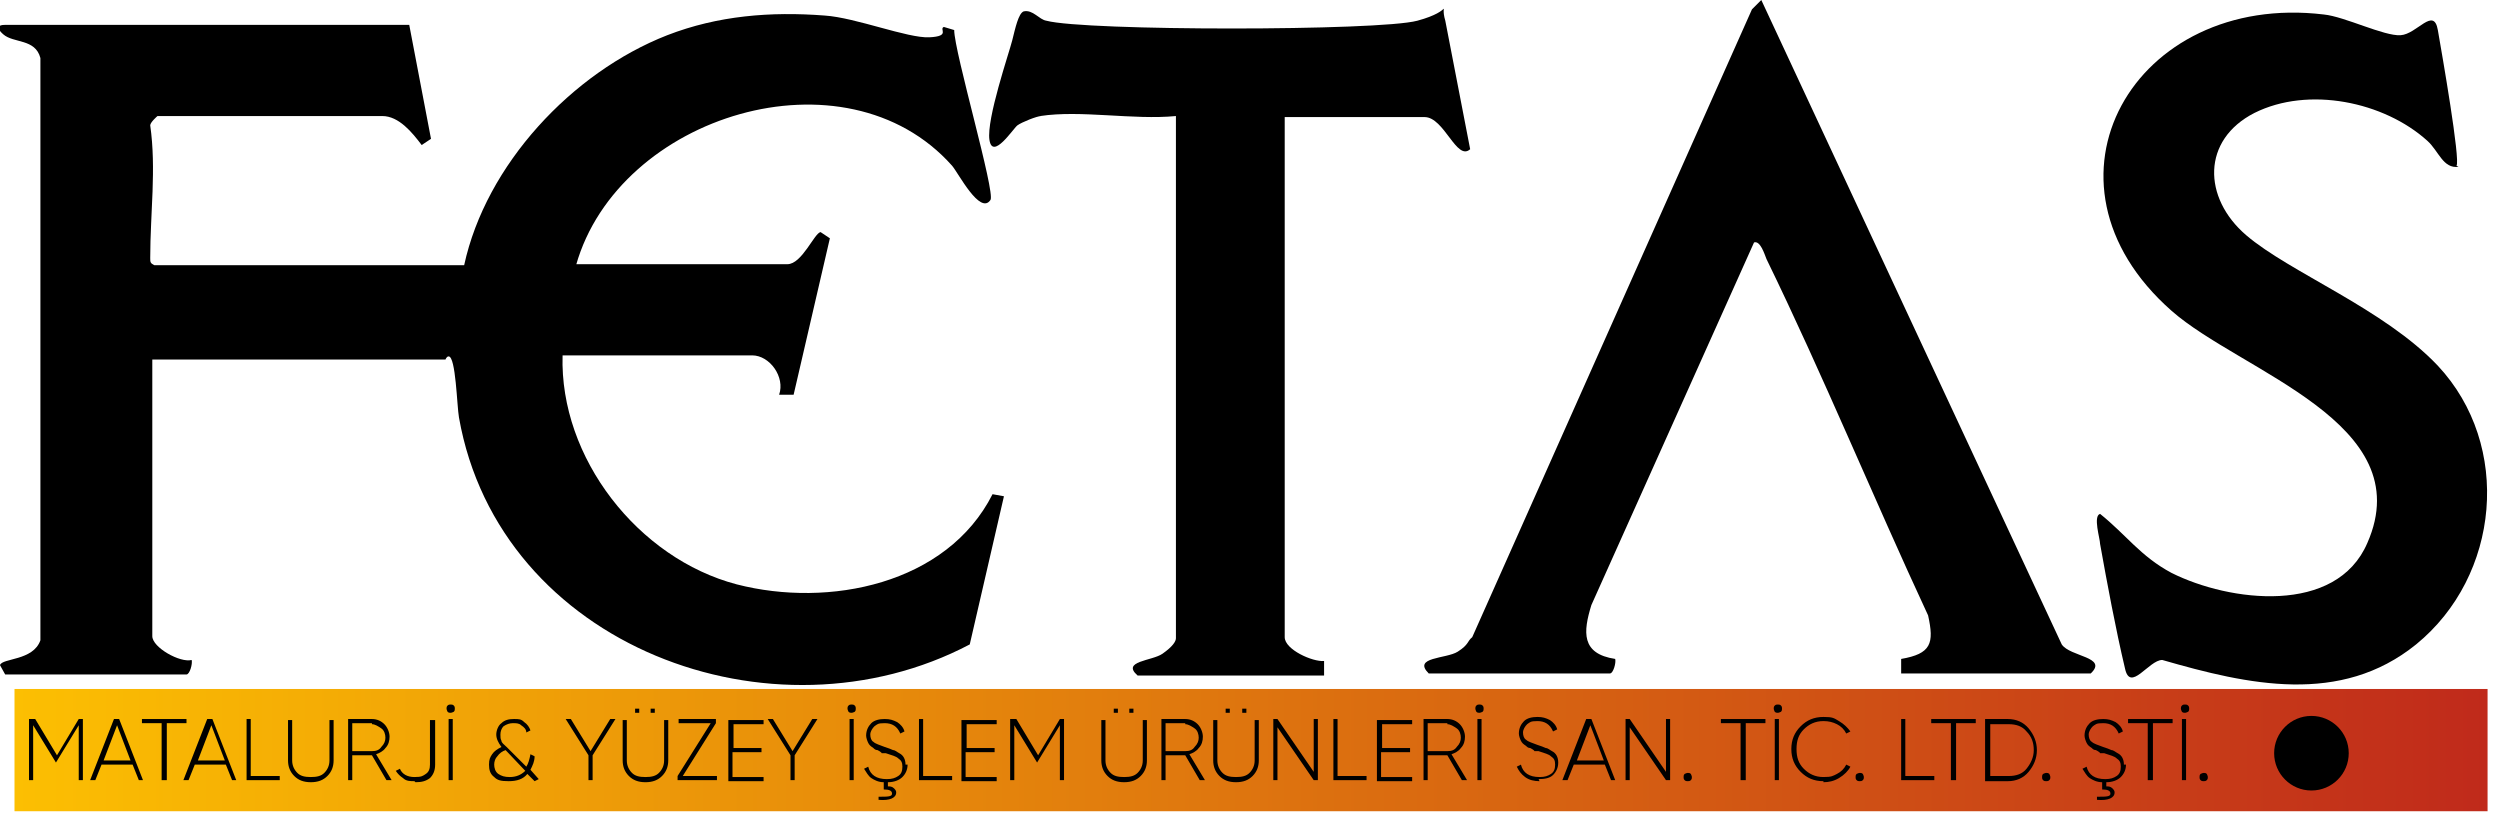 <?xml version="1.0" encoding="UTF-8"?> <svg xmlns="http://www.w3.org/2000/svg" xmlns:xlink="http://www.w3.org/1999/xlink" id="Layer_1" version="1.1" viewBox="0 0 241.3 79.6"><defs><style> .st0 { fill: url(#linear-gradient2); } .st1 { fill: url(#linear-gradient1); } .st2 { fill: url(#linear-gradient); } </style><linearGradient id="linear-gradient" x1="-200.9" y1="78.4" x2="-21.7" y2="78.4" gradientUnits="userSpaceOnUse"><stop offset="0" stop-color="#fcbf02"></stop><stop offset="1" stop-color="#c02a1b"></stop></linearGradient><linearGradient id="linear-gradient1" y1="6.5" y2="6.5" xlink:href="#linear-gradient"></linearGradient><linearGradient id="linear-gradient2" x1="1.4" y1="72.4" x2="240.1" y2="72.4" xlink:href="#linear-gradient"></linearGradient></defs><rect class="st2" x="-200.9" y="72.5" width="179.2" height="11.8"></rect><path d="M-159.4,37h15.3c1.1,0,1.9-2.3,2.4-2.3l.6.4-2.6,11.3h-1c.5-1.3-.6-2.8-2-2.8h-13.7c-.2,7.4,5.4,14.6,12.6,16.5s15.2,0,18.5-6.5h.8c0,.1-2.5,10.8-2.5,10.8-14.2,7.5-33.9.2-36.8-16.4-.1-.8-.2-4.4-.7-4.4-.1,0-.2.2-.3.2h-21v19.9c0,.8,2,2,2.9,1.7.1.3-.1,1-.4,1h-13l-.4-.6c.1-.5,2.4-.3,2.9-1.8V22.1c-.4-1.5-1.9-1.1-2.7-1.7s0-.7.1-.7h29.1l1.6,8.2-.6.4c-.7-.9-1.7-2.1-2.9-2.1h-16.2c0,0-.5.4-.5.6.4,3.2,0,6.4,0,9.5s0,.3.3.5h22.3c1.5-7.2,7.7-13.9,14.6-16.6,3.7-1.4,7.4-1.7,11.4-1.5s6,1.7,7.6,1.6.7-.6,1.1-.7l.7.2c0,1.6,3,11.7,2.6,12.3-.7,1.1-2.3-1.9-2.8-2.5-7.7-8.7-24-3.6-27.1,7.2Z"></path><path d="M-64,66.5v-1c2.2-.3,2.4-1.1,2-3.2-4-8.5-7.5-17.2-11.7-25.6s-.4-1.4-.9-1.2l-11.7,26.1c-.6,2-.7,3.5,1.7,3.9.1.3-.1,1-.4,1h-13c-1.2-1.2,1.3-1.1,2.1-1.6s.7-.8,1-1.1l20.2-45.2.7-.6,21.6,46.4c.6.9,3.3.9,2.1,2.1h-13.7Z"></path><path d="M-23.8,30c-1.1.1-1.4-1.1-2.2-1.8-3.2-2.8-8.6-4-12.4-2-3.8,1.9-3.7,6.1-.6,8.8,4.1,3.5,9.9,5.3,13.8,9.4s4.5,15.1-1.5,20c-5.5,4.4-12.1,2.9-18.3,1.1-.9,0-2.3,2.4-2.7.6-.6-2.8-1.3-6.1-1.8-8.9s-.5-2,0-2.1c1.8,1.5,2.9,3.1,5.2,4.2,4.2,2.1,11.9,3,14.1-2.1,3.8-8.6-9.1-12.3-14.1-16.7-10.6-9.3-2.7-23,10.9-21.4,1.5.2,4.3,1.6,5.5,1.5s2.4-2.1,2.7-.4,1.7,9.4,1.3,9.8Z"></path><path d="M-125.9,26.3c-.3,0-1.4.5-1.7.7s-1.8,2.6-2,1.1,1.4-6.3,1.6-7.2.4-2,.8-2.1c.7-.1,1.1.6,1.6.7,2.7.7,24,.7,26.7,0s1.6-1.5,2,0l1.8,9.3c-1,.9-1.8-2.3-3.3-2.3h-10v37.4c0,.9,2,1.8,2.8,1.7v1s-13.4,0-13.4,0c-1.2-1.1,1-1.1,1.8-1.6s1-.9,1-1.1V26.3c-3,.3-6.8-.4-9.8,0Z"></path><circle cx="-34.5" cy="72.2" r="2.7"></circle><rect class="st1" x="-200.9" y=".6" width="179.2" height="11.8"></rect><rect class="st0" x="1.4" y="66.5" width="238.7" height="11.8"></rect><g><path d="M-191.9,76.6h1v4.7h-.9v-3.1l-1.3,2.2h-.1l-1.3-2.2v3.1h-.9v-4.7h1l1.4,2.2,1.3-2.2Z"></path><path d="M-189.1,79.4v1.1h2v.9h-2.9v-4.7h2.9v.9h-2v1h1.8v.9h-1.8Z"></path><path d="M-186.8,76.6h3.5v.9h-1.3v3.8h-.9v-3.8h-1.3v-.9Z"></path><path d="M-179.1,81.3h-1l-.3-.8h-1.9l-.3.8h-1l1.7-4.7h1.2l1.7,4.7ZM-181.4,77.7l-.6,1.9h1.3l-.6-1.9Z"></path><path d="M-177.7,76.6v3.8h1.8v.9h-2.7v-4.7h.9Z"></path><path d="M-173.7,81.4c-.5,0-1-.1-1.3-.4s-.5-.7-.5-1.2v-3.2h.9v3.1c0,.3,0,.4.2.6.1.1.4.2.7.2s.5,0,.7-.2c.1-.1.2-.3.2-.6v-3.1h.9v3.2c0,.5-.2.9-.5,1.2-.3.3-.8.4-1.3.4Z"></path><path d="M-167.5,81.3h-1l-1-1.6h-.7v1.6h-.9v-4.7h1.9c.4,0,.8.2,1.1.5s.5.7.5,1.1,0,.6-.2.8-.4.4-.7.6l1,1.8ZM-169.2,77.5h-1v1.4h1c.2,0,.3,0,.5-.2.1-.1.2-.3.2-.5s0-.4-.2-.5c-.1-.1-.3-.2-.5-.2Z"></path><path d="M-165.8,81.4c-.7,0-1.3-.3-1.6-.9l.8-.5c.1.3.4.4.8.4s.4,0,.5-.2c.1-.1.2-.3.2-.5v-3.2h.9v3.2c0,.5-.2.9-.5,1.2-.3.3-.7.4-1.2.4Z"></path><path d="M-162.9,76.2c-.1,0-.3,0-.4-.2-.1-.1-.2-.2-.2-.4s0-.3.2-.4c.1-.1.2-.2.4-.2s.3,0,.4.2.2.2.2.4c0,.1,0,.3-.2.4-.1.1-.2.2-.4.2ZM-163.3,81.3v-4.7h.9v4.7h-.9Z"></path><path d="M-156.5,80.4l.6.7-.7.4-.4-.5c-.4.3-.8.4-1.3.4s-.9-.1-1.2-.4c-.3-.3-.5-.6-.5-1s0-.5.2-.8c.1-.2.3-.4.6-.6-.2-.2-.2-.5-.2-.8s.1-.7.4-1c.3-.3.6-.4,1.1-.4s.6,0,.9.3c.3.2.5.4.6.7l-.8.5c-.1-.4-.4-.6-.7-.6s-.3,0-.4.1c-.1,0-.2.2-.2.4s0,.2,0,.3c0,.1.2.2.3.4l1,1.1c0-.2.2-.5.2-.8l.8.4c0,.4-.2.7-.4,1ZM-158.2,80.5c.2,0,.4,0,.6-.2l-1-1.1s0,0,0,0c-.2.2-.4.4-.4.7s0,.4.2.5c.1.1.3.2.6.2Z"></path><path d="M-150.9,76.6h1.1l-1.6,2.9v1.8h-.9v-1.8l-1.6-2.9h1.1l1,2,1-2Z"></path><path d="M-147.7,81.4c-.5,0-1-.1-1.3-.4s-.5-.7-.5-1.2v-3.2h.9v3.1c0,.3,0,.4.2.6.1.1.4.2.7.2s.5,0,.7-.2c.1-.1.2-.3.2-.6v-3.1h.9v3.2c0,.5-.2.9-.5,1.2-.3.3-.8.4-1.3.4ZM-148.1,76.1c0,0-.2.1-.3.1s-.2,0-.3-.1c0,0-.1-.2-.1-.3s0-.2.1-.3.2-.1.3-.1.2,0,.3.1c0,0,.1.2.1.3s0,.2-.1.3ZM-146.8,76.1c0,0-.2.1-.3.1s-.2,0-.3-.1c0,0-.1-.2-.1-.3s0-.2.1-.3.2-.1.3-.1.2,0,.3.1c0,0,.1.2.1.3s0,.2-.1.3Z"></path><path d="M-142.1,77.3l-2,3.1h2v.9h-3.2v-.7l2-3.1h-1.9v-.9h3.1v.7Z"></path><path d="M-140.6,79.4v1.1h2v.9h-2.9v-4.7h2.9v.9h-2v1h1.8v.9h-1.8Z"></path><path d="M-135.2,76.6h1.1l-1.6,2.9v1.8h-.9v-1.8l-1.6-2.9h1.1l1,2,1-2Z"></path><path d="M-131.6,76.2c-.1,0-.3,0-.4-.2-.1-.1-.2-.2-.2-.4s0-.3.2-.4c.1-.1.2-.2.4-.2s.3,0,.4.2.2.2.2.4c0,.1,0,.3-.2.4-.1.1-.2.2-.4.2ZM-132.1,81.3v-4.7h.9v4.7h-.9Z"></path><path d="M-127,80c0,.4-.1.7-.4.9-.2.2-.6.4-1,.5v.2c.1,0,.3,0,.3.2,0,0,.1.2.1.3,0,.5-.5.7-1.5.6v-.6c.5,0,.7,0,.7-.1s-.1-.2-.4-.2v-.5c-.4,0-.7-.2-.9-.4-.3-.2-.4-.5-.6-.8l.8-.5c.2.5.5.7,1.1.7s.4,0,.6-.1c.1,0,.2-.2.2-.4s0-.3-.2-.4c-.1,0-.4-.2-.8-.3-.4-.1-.7-.3-1-.4-.3-.2-.4-.5-.4-1s.2-.8.5-1c.3-.3.7-.4,1.1-.4s.7,0,1,.3c.3.2.5.4.7.8l-.8.5c-.2-.4-.5-.6-.9-.6s-.3,0-.5.1c-.1,0-.2.2-.2.3s0,.3.2.4c.1,0,.4.2.7.3h.3c0,.1.2.2.3.2.1,0,.2,0,.3.1.2.1.4.3.4.4.1.2.2.4.2.7Z"></path><path d="M-125.5,76.6v3.8h1.8v.9h-2.7v-4.7h.9Z"></path><path d="M-122.2,79.4v1.1h2v.9h-2.9v-4.7h2.9v.9h-2v1h1.8v.9h-1.8Z"></path><path d="M-115.9,76.6h1v4.7h-.9v-3.1l-1.3,2.2h-.1l-1.3-2.2v3.1h-.9v-4.7h1l1.4,2.2,1.3-2.2Z"></path><path d="M-110.7,81.4c-.5,0-1-.1-1.3-.4s-.5-.7-.5-1.2v-3.2h.9v3.1c0,.3,0,.4.2.6.1.1.4.2.7.2s.5,0,.7-.2c.1-.1.2-.3.2-.6v-3.1h.9v3.2c0,.5-.2.9-.5,1.2-.3.3-.8.4-1.3.4ZM-111,76.1c0,0-.2.1-.3.1s-.2,0-.3-.1c0,0-.1-.2-.1-.3s0-.2.1-.3.2-.1.3-.1.2,0,.3.1c0,0,.1.2.1.3s0,.2-.1.3ZM-109.7,76.1c0,0-.2.1-.3.1s-.2,0-.3-.1c0,0-.1-.2-.1-.3s0-.2.1-.3.2-.1.3-.1.2,0,.3.1c0,0,.1.2.1.3s0,.2-.1.3Z"></path><path d="M-104.4,81.3h-1l-1-1.6h-.7v1.6h-.9v-4.7h1.9c.4,0,.8.2,1.1.5s.5.7.5,1.1,0,.6-.2.8-.4.4-.7.6l1,1.8ZM-106.1,77.5h-1v1.4h1c.2,0,.3,0,.5-.2.1-.1.2-.3.2-.5s0-.4-.2-.5c-.1-.1-.3-.2-.5-.2Z"></path><path d="M-102.2,81.4c-.5,0-1-.1-1.3-.4s-.5-.7-.5-1.2v-3.2h.9v3.1c0,.3,0,.4.2.6.1.1.4.2.7.2s.5,0,.7-.2c.1-.1.2-.3.2-.6v-3.1h.9v3.2c0,.5-.2.9-.5,1.2-.3.3-.8.4-1.3.4ZM-102.5,76.1c0,0-.2.1-.3.1s-.2,0-.3-.1c0,0-.1-.2-.1-.3s0-.2.1-.3.2-.1.3-.1.2,0,.3.1c0,0,.1.2.1.3s0,.2-.1.3ZM-101.2,76.1c0,0-.2.1-.3.1s-.2,0-.3-.1c0,0-.1-.2-.1-.3s0-.2.1-.3.2-.1.3-.1.2,0,.3.1c0,0,.1.2.1.3s0,.2-.1.3Z"></path><path d="M-96.8,79.5v-2.9h.9v4.7h-.7l-2-2.9v2.9h-.9v-4.7h.7l2,2.9Z"></path><path d="M-94.1,76.6v3.8h1.8v.9h-2.7v-4.7h.9Z"></path><path d="M-90.8,79.4v1.1h2v.9h-2.9v-4.7h2.9v.9h-2v1h1.8v.9h-1.8Z"></path><path d="M-84.6,81.3h-1l-1-1.6h-.7v1.6h-.9v-4.7h1.9c.4,0,.8.2,1.1.5s.5.7.5,1.1,0,.6-.2.8-.4.4-.7.6l1,1.8ZM-86.3,77.5h-1v1.4h1c.2,0,.3,0,.5-.2.1-.1.2-.3.2-.5s0-.4-.2-.5c-.1-.1-.3-.2-.5-.2Z"></path><path d="M-83.6,76.2c-.1,0-.3,0-.4-.2-.1-.1-.2-.2-.2-.4s0-.3.2-.4c.1-.1.2-.2.4-.2s.3,0,.4.2.2.2.2.4c0,.1,0,.3-.2.4-.1.1-.2.2-.4.2ZM-84,81.3v-4.7h.9v4.7h-.9Z"></path><path d="M-78.9,81.4c-.5,0-.9-.1-1.2-.3-.3-.2-.5-.5-.7-.9l.8-.5c.2.5.5.7,1.1.7s.4,0,.6-.1c.1,0,.2-.2.2-.4s0-.3-.2-.4c-.1,0-.4-.2-.8-.3-.4-.1-.7-.3-1-.4-.3-.2-.4-.5-.4-1s.2-.8.5-1c.3-.3.7-.4,1.1-.4s.7,0,1,.3c.3.2.5.4.7.8l-.8.5c-.2-.4-.5-.6-.9-.6s-.3,0-.5.1c-.1,0-.2.2-.2.3s0,.3.2.4c.1,0,.4.2.7.3h.3c0,.1.2.2.3.2.1,0,.2,0,.3.1.2.1.4.3.4.4.1.2.2.4.2.7,0,.4-.2.8-.5,1-.3.3-.7.4-1.2.4Z"></path><path d="M-72.6,81.3h-1l-.3-.8h-1.9l-.3.8h-1l1.7-4.7h1.2l1.7,4.7ZM-74.9,77.7l-.6,1.9h1.3l-.6-1.9Z"></path><path d="M-69.4,79.5v-2.9h.9v4.7h-.7l-2-2.9v2.9h-.9v-4.7h.7l2,2.9Z"></path><path d="M-66.6,80.8c0,.2,0,.3-.2.4-.1.1-.2.2-.4.2s-.3,0-.4-.2-.2-.2-.2-.4,0-.3.2-.4c.1-.1.2-.2.4-.2s.3,0,.4.2c.1.1.2.2.2.4Z"></path><path d="M-64.5,76.6h3.5v.9h-1.3v3.8h-.9v-3.8h-1.3v-.9Z"></path><path d="M-60,76.2c-.1,0-.3,0-.4-.2-.1-.1-.2-.2-.2-.4s0-.3.2-.4c.1-.1.2-.2.4-.2s.3,0,.4.2.2.2.2.4c0,.1,0,.3-.2.4-.1.1-.2.2-.4.2ZM-60.5,81.3v-4.7h.9v4.7h-.9Z"></path><path d="M-56.5,81.4c-.7,0-1.3-.2-1.8-.7-.5-.5-.7-1-.7-1.7s.2-1.3.7-1.7c.5-.5,1.1-.7,1.8-.7s.8,0,1.2.3c.4.2.6.5.8.8l-.8.5c-.1-.2-.3-.4-.5-.5-.2-.1-.5-.2-.7-.2-.5,0-.8.1-1.1.4-.3.3-.4.7-.4,1.1s.1.8.4,1.1c.3.3.7.4,1.1.4s.5,0,.7-.2c.2-.1.4-.3.5-.5l.8.5c-.2.3-.5.6-.8.8-.4.2-.8.3-1.2.3Z"></path><path d="M-53,80.8c0,.2,0,.3-.2.4-.1.1-.2.2-.4.2s-.3,0-.4-.2-.2-.2-.2-.4,0-.3.2-.4c.1-.1.2-.2.4-.2s.3,0,.4.2c.1.1.2.2.2.4Z"></path><path d="M-49.6,76.6v3.8h1.8v.9h-2.7v-4.7h.9Z"></path><path d="M-48.1,76.6h3.5v.9h-1.3v3.8h-.9v-3.8h-1.3v-.9Z"></path><path d="M-44.1,76.6h1.9c.6,0,1.2.2,1.6.7.4.4.7,1,.7,1.7s-.2,1.2-.7,1.7c-.4.5-1,.7-1.6.7h-1.9v-4.7ZM-43.2,80.4h.9c.4,0,.7-.1,1-.4.3-.3.4-.6.4-1.1s-.1-.8-.4-1.1c-.3-.3-.6-.4-1-.4h-.9v2.9Z"></path><path d="M-38.6,80.8c0,.2,0,.3-.2.4-.1.1-.2.2-.4.2s-.3,0-.4-.2-.2-.2-.2-.4,0-.3.2-.4c.1-.1.2-.2.4-.2s.3,0,.4.2c.1.1.2.2.2.4Z"></path><path d="M-32.8,80c0,.4-.1.7-.4.9-.2.2-.6.4-1,.5v.2c.1,0,.3,0,.3.2,0,0,.1.2.1.3,0,.5-.5.7-1.5.6v-.6c.5,0,.7,0,.7-.1s-.1-.2-.4-.2v-.5c-.4,0-.7-.2-.9-.4-.3-.2-.4-.5-.6-.8l.8-.5c.2.5.5.7,1.1.7s.4,0,.6-.1c.1,0,.2-.2.2-.4s0-.3-.2-.4c-.1,0-.4-.2-.8-.3-.4-.1-.7-.3-1-.4-.3-.2-.4-.5-.4-1s.2-.8.5-1c.3-.3.7-.4,1.1-.4s.7,0,1,.3c.3.2.5.4.7.8l-.8.5c-.2-.4-.5-.6-.9-.6s-.3,0-.5.1c-.1,0-.2.2-.2.3s0,.3.2.4c.1,0,.4.2.7.3h.3c0,.1.2.2.3.2.1,0,.2,0,.3.1.2.1.4.3.4.4.1.2.2.4.2.7Z"></path><path d="M-32.8,76.6h3.5v.9h-1.3v3.8h-.9v-3.8h-1.3v-.9Z"></path><path d="M-28.3,76.2c-.1,0-.3,0-.4-.2-.1-.1-.2-.2-.2-.4s0-.3.2-.4c.1-.1.2-.2.4-.2s.3,0,.4.2.2.2.2.4c0,.1,0,.3-.2.4-.1.1-.2.2-.4.2ZM-28.8,81.3v-4.7h.9v4.7h-.9Z"></path><path d="M-25.9,80.8c0,.2,0,.3-.2.4-.1.1-.2.2-.4.2s-.3,0-.4-.2-.2-.2-.2-.4,0-.3.2-.4c.1-.1.2-.2.4-.2s.3,0,.4.2c.1.1.2.2.2.4Z"></path></g><path d="M55.6,25.5h20.4c1.4,0,2.6-3,3.2-3.1l.9.6-3.5,15.1h-1.4c.6-1.7-.9-3.8-2.6-3.8h-18.3c-.3,9.9,7.3,19.6,16.8,22.1,8.9,2.3,20.3,0,24.7-8.7l1.1.2-3.3,14.3c-19,10-45.4.2-49.3-21.9-.2-1.1-.3-5.9-1-5.9-.2,0-.3.3-.3.3H14.7v26.7c0,1.1,2.7,2.6,3.8,2.3.1.4-.2,1.4-.5,1.4H.5l-.5-.9c.2-.7,3.2-.4,3.9-2.4V5.6c-.5-1.9-2.6-1.4-3.6-2.3s0-.9.2-.9h39l2.1,11-.9.6c-.9-1.2-2.2-2.8-3.8-2.8H15.2c0,0-.7.6-.7.9.6,4.2,0,8.5,0,12.8,0,.4,0,.5.4.7h29.9c2.1-9.7,10.4-18.6,19.6-22.2,4.9-1.9,10-2.3,15.2-1.9,3,.2,8,2.2,10.1,2.1s.9-.8,1.4-1l1,.3c0,2.1,4,15.7,3.5,16.4-1,1.5-3.1-2.6-3.7-3.3-10.3-11.6-32.2-4.9-36.3,9.6Z"></path><path d="M183.5,65v-1.4c2.9-.5,3.2-1.5,2.6-4.2-5.3-11.4-10.1-23.1-15.6-34.4-.2-.5-.6-1.8-1.2-1.6l-15.7,35c-.8,2.6-1,4.7,2.3,5.2.1.4-.2,1.4-.5,1.4h-17.5c-1.6-1.6,1.7-1.4,2.8-2.1s.9-1,1.4-1.4L169.1.9l.9-.9,29,62.2c.8,1.2,4.5,1.2,2.8,2.8h-18.3Z"></path><path d="M237.3,16.1c-1.5.2-1.9-1.5-3-2.5-4.2-3.8-11.5-5.3-16.7-2.7-5.1,2.6-5,8.2-.8,11.8s13.3,7.1,18.5,12.6c7.2,7.7,6,20.3-2.1,26.9-7.3,5.9-16.2,3.9-24.5,1.5-1.3,0-3.1,3.2-3.6.8-.9-3.8-1.7-8.1-2.4-12,0-.5-.7-2.7,0-2.9,2.5,2,3.9,4.1,6.9,5.7,5.6,2.8,15.9,4.1,18.9-2.9,5.1-11.6-12.2-16.5-18.9-22.4-14.2-12.5-3.6-30.8,14.7-28.6,2,.2,5.8,2.1,7.4,2s3.2-2.8,3.6-.5,2.2,12.6,1.8,13.1Z"></path><path d="M100.5,11.2c-.4,0-1.9.6-2.3.9s-2.4,3.4-2.7,1.4,1.9-8.4,2.2-9.6.6-2.6,1.1-2.8c.9-.2,1.5.8,2.2.9,3.7,1,32.1,1,35.8,0s2.1-2,2.7,0l2.4,12.4c-1.3,1.2-2.5-3.1-4.4-3.1h-13.5v50.2c0,1.2,2.7,2.4,3.8,2.3v1.4s-18,0-18,0c-1.6-1.4,1.4-1.4,2.4-2.1s1.3-1.2,1.3-1.5V11.2c-4.1.4-9.2-.6-13.1,0Z"></path><circle cx="223.1" cy="72.7" r="3.6"></circle><g><path d="M7.4,69.4h.6v5.9h-.4v-5.3l-2.2,3.6h0l-2.2-3.6v5.3h-.4v-5.9h.6l2.1,3.5,2.1-3.5Z"></path><path d="M13.9,75.3h-.5l-.6-1.5h-3l-.6,1.5h-.5l2.3-5.9h.5l2.3,5.9ZM11.3,70l-1.3,3.4h2.6l-1.3-3.4Z"></path><path d="M13.8,69.4h4.2v.4h-1.9v5.5h-.5v-5.5h-1.9v-.4Z"></path><path d="M22.9,75.3h-.5l-.6-1.5h-3l-.6,1.5h-.5l2.3-5.9h.5l2.3,5.9ZM20.4,70l-1.3,3.4h2.6l-1.3-3.4Z"></path><path d="M24.2,69.4v5.5h2.8v.4h-3.2v-5.9h.4Z"></path><path d="M27.8,73.4v-3.9h.4v3.9c0,.5.2.9.5,1.2.3.3.7.4,1.3.4s1-.1,1.3-.4c.3-.3.5-.7.5-1.2v-3.9h.4v3.9c0,.6-.2,1.1-.6,1.5-.4.4-.9.6-1.6.6s-1.2-.2-1.6-.6-.6-.9-.6-1.5Z"></path><path d="M37.8,75.3h-.5l-1.4-2.4h-1.9v2.4h-.4v-5.9h2.3c.5,0,.9.2,1.2.5s.5.8.5,1.2-.1.8-.4,1.1c-.2.3-.6.5-.9.6l1.5,2.5ZM35.9,69.8h-1.9v2.7h1.9c.4,0,.7-.1.9-.4.3-.3.4-.6.4-.9s-.1-.7-.4-.9-.6-.4-.9-.4Z"></path><path d="M40,75.4c-.4,0-.8,0-1.1-.3-.3-.2-.5-.4-.7-.7l.4-.2c.2.5.7.8,1.4.8s.8-.1,1.1-.3c.3-.2.4-.5.4-.9v-4.3h.5v4.3c0,.6-.2,1-.5,1.3-.4.3-.8.4-1.4.4Z"></path><path d="M43.5,68.8c-.1,0-.2,0-.3-.1,0,0-.1-.2-.1-.3s0-.2.1-.3.2-.1.3-.1.2,0,.3.1.1.2.1.3,0,.2-.1.3c0,0-.2.1-.3.1ZM43.3,75.3v-5.9h.4v5.9h-.4Z"></path><path d="M51.2,74.3l.8.9-.4.2-.7-.7c-.4.5-1,.7-1.8.7s-1.1-.1-1.4-.4c-.4-.3-.5-.7-.5-1.2s.1-.7.3-1c.2-.3.5-.5.9-.7-.3-.4-.5-.8-.5-1.2s.2-.9.5-1.1c.3-.3.7-.4,1.2-.4s.7,0,1,.3c.3.2.5.5.6.8l-.4.2c0-.3-.2-.5-.5-.7-.2-.2-.5-.2-.8-.2s-.6.1-.9.3c-.2.2-.3.5-.3.8s0,.4.1.6c0,.2.3.4.5.6l1.9,1.9c.2-.3.3-.7.4-1.2l.4.2c0,.5-.2.9-.4,1.3ZM49.2,75c.6,0,1.1-.2,1.5-.6l-1.9-2c-.3.1-.6.3-.8.6-.2.2-.3.5-.3.8s.1.7.4.9c.3.2.6.3,1.1.3Z"></path><path d="M58.9,69.4h.5l-2.2,3.5v2.4h-.4v-2.4l-2.2-3.5h.5l1.9,3.1,1.9-3.1Z"></path><path d="M60.1,73.4v-3.9h.4v3.9c0,.5.2.9.5,1.2.3.3.7.4,1.3.4s1-.1,1.3-.4c.3-.3.5-.7.5-1.2v-3.9h.4v3.9c0,.6-.2,1.1-.6,1.5-.4.4-.9.6-1.6.6s-1.2-.2-1.6-.6-.6-.9-.6-1.5ZM61.5,68.8c0,0-.2,0-.2,0s0-.1,0-.2,0-.2,0-.2c0,0,.1,0,.2,0s.2,0,.2,0c0,0,0,.1,0,.2s0,.2,0,.2c0,0-.1,0-.2,0ZM63,68.8c0,0-.2,0-.2,0,0,0,0-.1,0-.2s0-.2,0-.2.1,0,.2,0,.2,0,.2,0,0,.1,0,.2,0,.2,0,.2c0,0-.1,0-.2,0Z"></path><path d="M69.1,69.8l-3.2,5.1h3.3v.4h-3.8v-.4l3.2-5.1h-3.1v-.4h3.6v.4Z"></path><path d="M70.7,72.6v2.4h3v.4h-3.4v-5.9h3.4v.4h-2.9v2.3h2.7v.4h-2.7Z"></path><path d="M78.4,69.4h.5l-2.2,3.5v2.4h-.4v-2.4l-2.2-3.5h.5l1.9,3.1,1.9-3.1Z"></path><path d="M82.2,68.8c-.1,0-.2,0-.3-.1,0,0-.1-.2-.1-.3s0-.2.1-.3.2-.1.3-.1.2,0,.3.1.1.2.1.3,0,.2-.1.3c0,0-.2.1-.3.1ZM82,75.3v-5.9h.4v5.9h-.4Z"></path><path d="M87.6,73.8c0,.5-.2.9-.5,1.2-.3.3-.8.5-1.4.5v.4c.2,0,.4,0,.6.2s.2.3.2.4c0,.5-.6.8-1.7.7v-.3c.9,0,1.3,0,1.3-.3s-.3-.4-.8-.4v-.7c-.5,0-.9-.2-1.2-.4-.3-.2-.5-.6-.7-.9l.4-.2c.1.4.3.7.6.9.3.2.7.3,1.2.3s.8-.1,1.1-.3.4-.5.4-.9-.1-.6-.4-.8c-.2-.2-.6-.3-1.2-.5h-.4c0-.1-.4-.3-.4-.3-.2,0-.3-.1-.4-.2-.3-.2-.4-.3-.5-.5-.1-.2-.2-.5-.2-.7,0-.5.2-.9.5-1.2.3-.3.8-.4,1.3-.4s.8.1,1.2.3c.3.2.6.5.7.9l-.4.2c-.3-.7-.8-1-1.5-1s-.7.1-1,.3c-.2.2-.4.5-.4.8s.1.6.3.7c.2.2.6.3,1.1.5.3.1.6.2.8.3.2,0,.4.2.6.3.4.2.6.6.6,1.1Z"></path><path d="M89.1,69.4v5.5h2.8v.4h-3.2v-5.9h.4Z"></path><path d="M93.2,72.6v2.4h3v.4h-3.4v-5.9h3.4v.4h-2.9v2.3h2.7v.4h-2.7Z"></path><path d="M102.1,69.4h.6v5.9h-.4v-5.3l-2.2,3.6h0l-2.2-3.6v5.3h-.4v-5.9h.6l2.1,3.5,2.1-3.5Z"></path><path d="M106.3,73.4v-3.9h.4v3.9c0,.5.2.9.5,1.2.3.3.7.4,1.3.4s1-.1,1.3-.4c.3-.3.5-.7.5-1.2v-3.9h.4v3.9c0,.6-.2,1.1-.6,1.5-.4.4-.9.6-1.6.6s-1.2-.2-1.6-.6-.6-.9-.6-1.5ZM107.7,68.8c0,0-.2,0-.2,0s0-.1,0-.2,0-.2,0-.2c0,0,.1,0,.2,0s.2,0,.2,0c0,0,0,.1,0,.2s0,.2,0,.2c0,0-.1,0-.2,0ZM109.2,68.8c0,0-.2,0-.2,0,0,0,0-.1,0-.2s0-.2,0-.2.1,0,.2,0,.2,0,.2,0,0,.1,0,.2,0,.2,0,.2c0,0-.1,0-.2,0Z"></path><path d="M116.3,75.3h-.5l-1.4-2.4h-1.9v2.4h-.4v-5.9h2.3c.5,0,.9.2,1.2.5s.5.8.5,1.2-.1.8-.4,1.1c-.2.3-.6.5-.9.6l1.5,2.5ZM114.4,69.8h-1.9v2.7h1.9c.4,0,.7-.1.9-.4.3-.3.4-.6.4-.9s-.1-.7-.4-.9-.6-.4-.9-.4Z"></path><path d="M117.1,73.4v-3.9h.4v3.9c0,.5.2.9.5,1.2.3.3.7.4,1.3.4s1-.1,1.3-.4c.3-.3.5-.7.5-1.2v-3.9h.4v3.9c0,.6-.2,1.1-.6,1.5-.4.4-.9.6-1.6.6s-1.2-.2-1.6-.6-.6-.9-.6-1.5ZM118.5,68.8c0,0-.2,0-.2,0s0-.1,0-.2,0-.2,0-.2c0,0,.1,0,.2,0s.2,0,.2,0c0,0,0,.1,0,.2s0,.2,0,.2c0,0-.1,0-.2,0ZM120.1,68.8c0,0-.2,0-.2,0,0,0,0-.1,0-.2s0-.2,0-.2.1,0,.2,0,.2,0,.2,0,0,.1,0,.2,0,.2,0,.2c0,0-.1,0-.2,0Z"></path><path d="M126.8,74.5v-5.1h.4v5.9h-.4l-3.5-5.1v5.1h-.4v-5.9h.4l3.5,5.1Z"></path><path d="M129.1,69.4v5.5h2.8v.4h-3.2v-5.9h.4Z"></path><path d="M133.3,72.6v2.4h3v.4h-3.4v-5.9h3.4v.4h-2.9v2.3h2.7v.4h-2.7Z"></path><path d="M141.6,75.3h-.5l-1.4-2.4h-1.9v2.4h-.4v-5.9h2.3c.5,0,.9.2,1.2.5s.5.8.5,1.2-.1.8-.4,1.1c-.2.3-.6.5-.9.6l1.5,2.5ZM139.7,69.8h-1.9v2.7h1.9c.4,0,.7-.1.9-.4.3-.3.4-.6.4-.9s-.1-.7-.4-.9-.6-.4-.9-.4Z"></path><path d="M142.8,68.8c-.1,0-.2,0-.3-.1,0,0-.1-.2-.1-.3s0-.2.1-.3.2-.1.3-.1.2,0,.3.1.1.2.1.3,0,.2-.1.3c0,0-.2.1-.3.1ZM142.6,75.3v-5.9h.4v5.9h-.4Z"></path><path d="M148.6,75.4c-.5,0-1-.1-1.4-.4-.4-.3-.6-.6-.8-1l.4-.2c.1.4.3.7.6.9.3.2.7.3,1.2.3s.8-.1,1.1-.3.4-.5.4-.9-.1-.6-.4-.8c-.2-.2-.6-.3-1.2-.5h-.4c0-.1-.4-.3-.4-.3-.2,0-.3-.1-.4-.2-.3-.2-.4-.3-.5-.5-.1-.2-.2-.5-.2-.7,0-.5.2-.9.5-1.2.3-.3.8-.4,1.3-.4s.8.1,1.2.3c.3.2.6.5.7.9l-.4.2c-.3-.7-.8-1-1.5-1s-.7.1-1,.3c-.2.2-.4.5-.4.8s.1.6.3.7c.2.2.6.3,1.1.5.3.1.6.2.8.3.2,0,.4.2.6.3.4.2.6.6.6,1.1s-.2.9-.5,1.2c-.3.3-.8.4-1.4.4Z"></path><path d="M156,75.3h-.5l-.6-1.5h-3l-.6,1.5h-.5l2.3-5.9h.5l2.3,5.9ZM153.5,70l-1.3,3.4h2.6l-1.3-3.4Z"></path><path d="M160.8,74.5v-5.1h.4v5.9h-.4l-3.5-5.1v5.1h-.4v-5.9h.4l3.5,5.1Z"></path><path d="M163.3,75c0,.1,0,.2-.1.3s-.2.1-.3.1-.2,0-.3-.1-.1-.2-.1-.3,0-.2.1-.3c0,0,.2-.1.3-.1s.2,0,.3.1c0,0,.1.2.1.3Z"></path><path d="M166.2,69.4h4.2v.4h-1.9v5.5h-.5v-5.5h-1.9v-.4Z"></path><path d="M171.6,68.8c-.1,0-.2,0-.3-.1,0,0-.1-.2-.1-.3s0-.2.1-.3.2-.1.3-.1.2,0,.3.1.1.2.1.3,0,.2-.1.3c0,0-.2.1-.3.1ZM171.3,75.3v-5.9h.4v5.9h-.4Z"></path><path d="M176,75.4c-.9,0-1.6-.3-2.2-.9-.6-.6-.9-1.3-.9-2.2s.3-1.6.9-2.2c.6-.6,1.3-.9,2.2-.9s1,.1,1.5.4c.5.3.8.6,1.1,1l-.4.2c-.2-.4-.5-.7-.9-.9-.4-.2-.8-.3-1.3-.3-.8,0-1.4.3-1.9.8-.5.5-.7,1.1-.7,1.9s.2,1.4.7,1.9c.5.5,1.1.8,1.9.8s.9-.1,1.3-.3c.4-.2.7-.5.9-.9l.4.2c-.2.4-.6.8-1.1,1.1-.5.3-1,.4-1.5.4Z"></path><path d="M179.9,75c0,.1,0,.2-.1.3s-.2.1-.3.1-.2,0-.3-.1-.1-.2-.1-.3,0-.2.1-.3c0,0,.2-.1.3-.1s.2,0,.3.1c0,0,.1.2.1.3Z"></path><path d="M183.9,69.4v5.5h2.8v.4h-3.2v-5.9h.4Z"></path><path d="M186.5,69.4h4.2v.4h-1.9v5.5h-.5v-5.5h-1.9v-.4Z"></path><path d="M191.6,69.4h2.2c.8,0,1.5.3,2,.9.5.6.8,1.3.8,2.1s-.3,1.5-.8,2.1c-.5.6-1.2.9-2,.9h-2.2v-5.9ZM192.1,74.9h1.8c.7,0,1.3-.2,1.7-.7.4-.5.7-1.1.7-1.8s-.2-1.3-.7-1.8c-.4-.5-1-.7-1.7-.7h-1.8v5.1Z"></path><path d="M197.9,75c0,.1,0,.2-.1.3s-.2.1-.3.1-.2,0-.3-.1-.1-.2-.1-.3,0-.2.1-.3c0,0,.2-.1.3-.1s.2,0,.3.1c0,0,.1.2.1.3Z"></path><path d="M205.2,73.8c0,.5-.2.9-.5,1.2-.3.3-.8.5-1.4.5v.4c.2,0,.4,0,.6.2s.2.3.2.4c0,.5-.6.8-1.7.7v-.3c.9,0,1.3,0,1.3-.3s-.3-.4-.8-.4v-.7c-.5,0-.9-.2-1.2-.4-.3-.2-.5-.6-.7-.9l.4-.2c.1.4.3.7.6.9.3.2.7.3,1.2.3s.8-.1,1.1-.3.4-.5.4-.9-.1-.6-.4-.8c-.2-.2-.6-.3-1.2-.5h-.4c0-.1-.4-.3-.4-.3-.2,0-.3-.1-.4-.2-.3-.2-.4-.3-.5-.5-.1-.2-.2-.5-.2-.7,0-.5.2-.9.5-1.2.3-.3.8-.4,1.3-.4s.8.1,1.2.3c.3.2.6.5.7.9l-.4.2c-.3-.7-.8-1-1.5-1s-.7.1-1,.3c-.2.2-.4.5-.4.8s.1.6.3.7c.2.2.6.3,1.1.5.3.1.6.2.8.3.2,0,.4.2.6.3.4.2.6.6.6,1.1Z"></path><path d="M205.5,69.4h4.2v.4h-1.9v5.5h-.5v-5.5h-1.9v-.4Z"></path><path d="M210.9,68.8c-.1,0-.2,0-.3-.1,0,0-.1-.2-.1-.3s0-.2.1-.3.2-.1.3-.1.2,0,.3.1.1.2.1.3,0,.2-.1.3c0,0-.2.1-.3.1ZM210.6,75.3v-5.9h.4v5.9h-.4Z"></path><path d="M213.1,75c0,.1,0,.2-.1.3s-.2.1-.3.1-.2,0-.3-.1-.1-.2-.1-.3,0-.2.1-.3c0,0,.2-.1.3-.1s.2,0,.3.1c0,0,.1.2.1.3Z"></path></g></svg> 